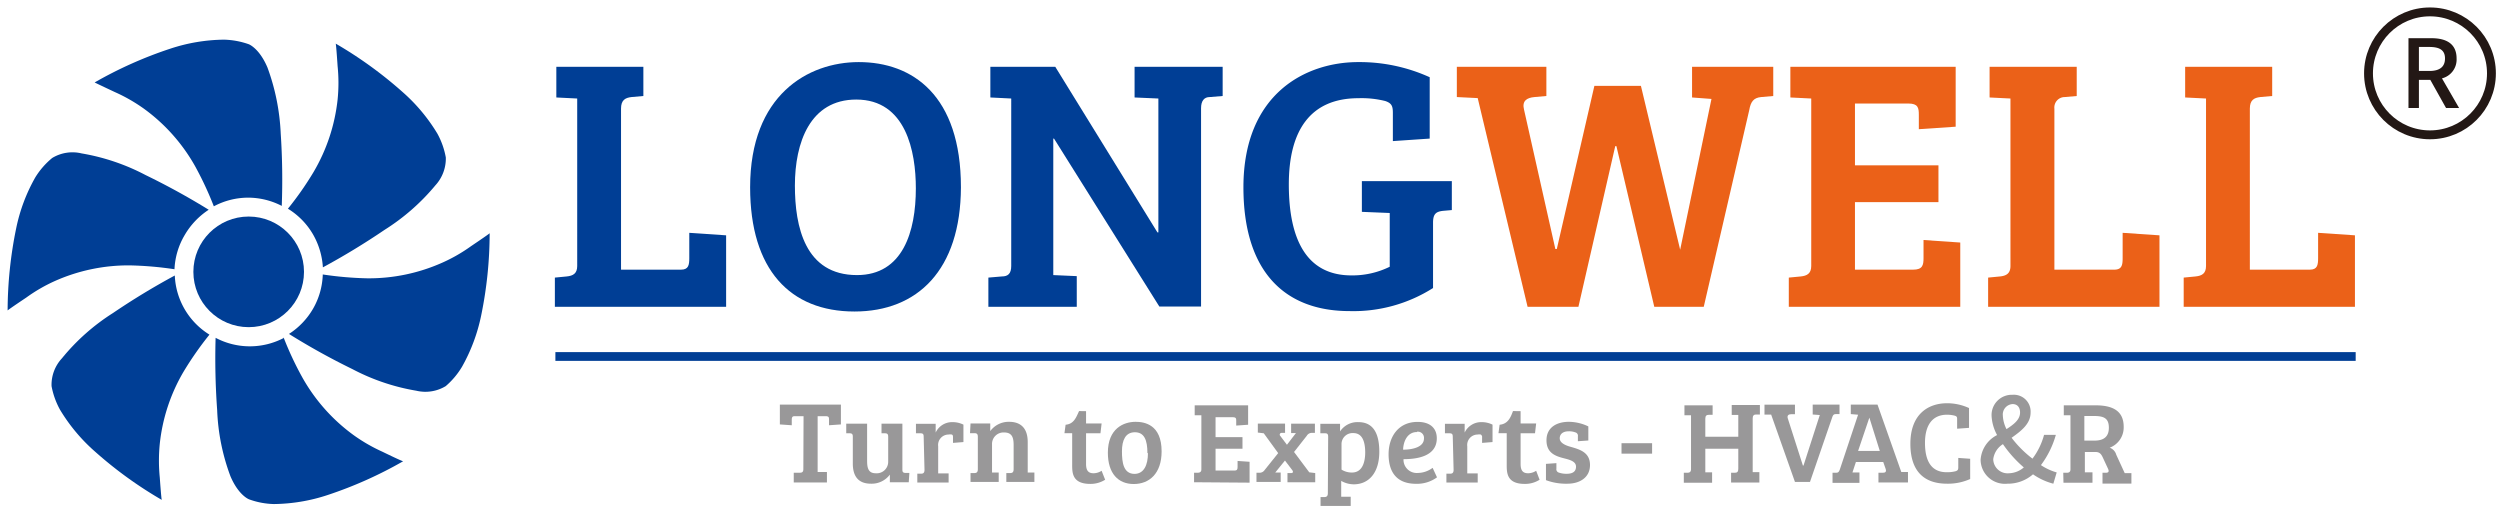 <svg xmlns="http://www.w3.org/2000/svg" id="&#x56FE;&#x5C42;_1" data-name="&#x56FE;&#x5C42; 1" viewBox="0 0 239.56 48.52"><defs><style>.cls-1{fill:#003e95;}.cls-2{fill:#eb6118;}.cls-3{fill:#999899;}.cls-4{fill:none;stroke:#231815;stroke-miterlimit:10;stroke-width:0.85px;}.cls-5{fill:#231815;}</style></defs><path class="cls-1" d="M20.49,19.77a32.1,32.1,0,0,0-1.82-3.89,17.21,17.21,0,0,0-4.86-5.45A15.9,15.9,0,0,0,11,8.82S9.25,8,9.07,7.9A39.32,39.32,0,0,1,16.3,4.67a16.92,16.92,0,0,1,5.17-.87,7.67,7.67,0,0,1,2.37.44s1,.37,1.79,2.23A20.92,20.92,0,0,1,26.9,12.8,66.94,66.94,0,0,1,27,19.73a7.06,7.06,0,0,0-3.24-.79A7,7,0,0,0,20.49,19.77Z"></path><path class="cls-1" d="M16.72,25.8a33.13,33.13,0,0,0-4.28-.37A17.32,17.32,0,0,0,5.3,26.91a15.54,15.54,0,0,0-2.79,1.61S.86,29.62.73,29.75a39.57,39.57,0,0,1,.82-7.87A16.59,16.59,0,0,1,3.38,17,7.47,7.47,0,0,1,5,15.14a3.74,3.74,0,0,1,2.82-.44,20.5,20.5,0,0,1,6.12,2.07A68.26,68.26,0,0,1,20,20.1a7.24,7.24,0,0,0-2.3,2.42A7,7,0,0,0,16.72,25.8Z"></path><path class="cls-1" d="M20.06,32.08A32,32,0,0,0,17.6,35.6a17.18,17.18,0,0,0-2.29,6.93,16.31,16.31,0,0,0,0,3.22s.14,2,.19,2.15a38.94,38.94,0,0,1-6.41-4.64,16.89,16.89,0,0,1-3.34-4A7.5,7.5,0,0,1,4.94,37a3.73,3.73,0,0,1,1-2.67A20.28,20.28,0,0,1,10.82,30a68.17,68.17,0,0,1,5.93-3.6,7,7,0,0,0,3.31,5.66Z"></path><path class="cls-1" d="M27.17,32.32A31,31,0,0,0,29,36.22a17.25,17.25,0,0,0,4.85,5.45,15.9,15.9,0,0,0,2.78,1.61s1.78.87,2,.92a39.44,39.44,0,0,1-7.22,3.23,16.92,16.92,0,0,1-5.17.87,7.46,7.46,0,0,1-2.37-.45s-1-.36-1.79-2.22a20.19,20.19,0,0,1-1.27-6.33,68.65,68.65,0,0,1-.15-6.93,7,7,0,0,0,6.56,0Z"></path><path class="cls-1" d="M30.93,26.3a33.17,33.17,0,0,0,4.29.37,17.28,17.28,0,0,0,7.14-1.49,15.53,15.53,0,0,0,2.79-1.6s1.64-1.1,1.77-1.23a39.2,39.2,0,0,1-.81,7.87,16.92,16.92,0,0,1-1.83,4.91A7.47,7.47,0,0,1,42.71,37a3.76,3.76,0,0,1-2.82.44,20.32,20.32,0,0,1-6.12-2.07A66.31,66.31,0,0,1,27.69,32,7.11,7.11,0,0,0,30,29.58,7,7,0,0,0,30.93,26.3Z"></path><path class="cls-1" d="M27.59,20a30.53,30.53,0,0,0,2.46-3.52,17.34,17.34,0,0,0,2.3-6.93,15.87,15.87,0,0,0,0-3.22s-.13-2-.18-2.15a39.39,39.39,0,0,1,6.41,4.64,16.89,16.89,0,0,1,3.34,4,7.5,7.5,0,0,1,.8,2.27,3.79,3.79,0,0,1-1,2.67,20.49,20.49,0,0,1-4.86,4.26,68.93,68.93,0,0,1-5.92,3.6A7.21,7.21,0,0,0,30,22.47,7,7,0,0,0,27.59,20Z"></path><circle class="cls-1" cx="23.83" cy="26.05" r="5.3"></circle><path class="cls-1" d="M53.17,29.4V26.6l1.14-.11c.59-.06,1-.27,1-1V9.44l-2-.1V6.4h8.34V9.2l-1.14.1c-.59.07-1,.28-1,1.11V25.84h5.75c.72,0,.79-.45.79-1.11V22.31l3.53.24V29.4Z"></path><path class="cls-1" d="M81.88,29.85c-6.16,0-10-4-10-11.9,0-8.86,5.56-12,10.41-12,5.15,0,9.79,3.18,9.79,12C92.05,25.87,87.93,29.85,81.88,29.85Zm.24-3.49c4.39,0,5.64-4.16,5.64-8.31,0-3.52-.94-8.51-5.71-8.51-4.43,0-5.88,4.12-5.88,8.24C76.17,21.72,77.14,26.36,82.12,26.36Z"></path><path class="cls-1" d="M94.71,26.6,96,26.49c.59,0,.9-.27.9-1V9.44l-2-.1V6.4h6.22l9.79,15.87H111V9.44l-2.28-.1V6.4h8.44V9.2l-1.24.1c-.52,0-.83.35-.83,1.07v19h-4L101,13.28h-.07V26.36l2.25.1V29.4H94.71Z"></path><path class="cls-1" d="M137.32,27.6a14.23,14.23,0,0,1-8,2.21c-6.26,0-10.17-3.83-10.17-11.86,0-9,6-12,11-12A16.24,16.24,0,0,1,137,7.4v5.88l-3.53.24v-2.7c0-.65-.11-.93-.73-1.14a9.38,9.38,0,0,0-2.56-.27c-4.63,0-6.68,3.11-6.68,8.26,0,5.43,1.8,8.72,6,8.72a8.09,8.09,0,0,0,3.67-.83V20.41h0l-2.67-.11V17.36h8.62v2.77l-.8.07c-.73.07-1,.31-1,1.14Z"></path><path class="cls-2" d="M168.76,9.3c-.73.07-1,.45-1.14,1.25L163.26,29.4h-4.74L154.89,14h-.11L151.25,29.4h-4.87l-4.78-20-2-.1V6.4h8.58V9.2l-1.14.1c-.76.07-1.21.38-1,1.21l3,13.35h.14l3.6-15.63h4.46L161,23.93H161L164,9.48l-1.86-.14V6.4h7.78V9.2Z"></path><path class="cls-2" d="M171.41,29.4V26.6l1.15-.11c.58-.06,1-.27,1-1V9.44l-2-.1V6.4h15.84v5.74l-3.53.24V11c0-.66-.07-1.08-1-1.08h-5.12v5.92h8v3.53h-8v6.47h5.57c.9,0,1-.42,1-1.11V23l3.52.24V29.4Z"></path><path class="cls-2" d="M190.51,29.4V26.6l1.14-.11c.58-.06,1-.27,1-1V9.44l-2-.1V6.4H199V9.2l-1.14.1a1,1,0,0,0-1,1.11V25.84h5.74c.73,0,.8-.45.8-1.11V22.31l3.53.24V29.4Z"></path><path class="cls-2" d="M209.25,29.4V26.6l1.14-.11c.59-.06,1-.27,1-1V9.44l-2-.1V6.4h8.34V9.2l-1.14.1c-.59.07-1,.28-1,1.11V25.84h5.75c.72,0,.79-.45.79-1.11V22.31l3.53.24V29.4Z"></path><rect class="cls-1" x="53.22" y="33.74" width="172.51" height="0.84"></rect><path class="cls-3" d="M77,39.88h-.87c-.24,0-.26.16-.26.35v.52l-1.14-.08v-1.9h5.85v1.9l-1.14.08v-.52c0-.22,0-.35-.32-.35h-.77v5.35l.89,0v1H76.06V45.3l.6,0c.21,0,.32-.09.32-.31Z"></path><path class="cls-3" d="M87.08,46.21H85.27v-.73a2.17,2.17,0,0,1-1.81.87c-1.12,0-1.74-.61-1.74-1.93V41.84c0-.24-.08-.31-.27-.32l-.36,0v-.92h2v3.55c0,.68.11,1.2.82,1.2a1.1,1.1,0,0,0,1.2-1.11V41.86c0-.25-.07-.33-.28-.34l-.36,0v-.92h2V45c0,.24.07.3.28.32l.39,0Z"></path><path class="cls-3" d="M88.51,41.86c0-.25-.06-.33-.27-.34l-.47,0v-.91h1.89v.84a1.73,1.73,0,0,1,1.58-1,2.35,2.35,0,0,1,1.08.24v1.67l-1,.08v-.52c0-.13,0-.23-.11-.28a.75.75,0,0,0-.31,0,1,1,0,0,0-1,1.13v2.59l1,0v.88h-3v-.85l.37,0c.21,0,.32-.09.32-.37Z"></path><path class="cls-3" d="M93,40.58h1.89v.73a2.19,2.19,0,0,1,1.81-.89c1.12,0,1.78.62,1.78,1.94v2.92l.64,0v.9H96.43v-.85l.37,0c.22,0,.33-.09.33-.37V42.65c0-.74-.16-1.21-.92-1.21a1.1,1.1,0,0,0-1.15,1.13v2.71l.64,0v.9H93v-.85l.37,0c.22,0,.33-.09.33-.37v-3.1c0-.25-.08-.34-.28-.35l-.47,0Z"></path><path class="cls-3" d="M104.07,39.4v1.18h1.49l-.11.94h-1.38v2.94c0,.69.27.89.73.89a1.43,1.43,0,0,0,.76-.24l.34.86a2.64,2.64,0,0,1-1.42.4c-1.75,0-1.74-1.08-1.74-1.86v-3H102l.11-.81c.78-.07,1-.67,1.29-1.31Z"></path><path class="cls-3" d="M108.82,40.42c.83,0,2.49.25,2.49,2.83,0,2.14-1.19,3.13-2.67,3.13s-2.48-1-2.48-3C106.16,41.06,107.67,40.42,108.82,40.42Zm1.13,3c0-1.25-.3-2-1.2-2s-1.24.76-1.24,1.83.14,2.16,1.22,2.16C109.6,45.39,110,44.59,110,43.42Z"></path><path class="cls-3" d="M114.42,46.21V45.3l.37,0c.19,0,.33-.09.33-.31v-5.2l-.64,0v-.95h5.12v1.86l-1.14.08v-.45c0-.21,0-.35-.32-.35h-1.66v1.91h2.58V43h-2.58v2.09h1.8c.29,0,.31-.14.31-.36v-.56l1.15.08v2Z"></path><path class="cls-3" d="M123.13,44.13l-.93,1.15.52,0v.9H120.4v-.88l.34,0a.59.59,0,0,0,.45-.27l1.29-1.61-1.38-1.9-.57-.07v-.86h2.61v.89l-.33,0a.17.17,0,0,0-.13.29l.64.85.86-1.12-.46,0v-.9H126v.88l-.34,0a.56.56,0,0,0-.44.28L124,43.31l1.46,1.95.57.07v.88h-2.66v-.88l.35,0c.21,0,.21-.14.11-.28Z"></path><path class="cls-3" d="M127.27,41.86c0-.25-.07-.34-.28-.34l-.47,0v-.91h1.89v.73a2,2,0,0,1,1.76-.89c1.24,0,2,.83,2,2.84s-1,3.12-2.45,3.12a2.45,2.45,0,0,1-1.2-.33V47.6l.91,0v.88h-2.89v-.85l.37,0c.21,0,.33-.09.33-.37Zm2.41-.36a1.06,1.06,0,0,0-1.13,1V45a1.84,1.84,0,0,0,1,.28c1,0,1.27-1,1.27-1.94C130.81,41.88,130.27,41.5,129.68,41.5Z"></path><path class="cls-3" d="M137.68,42c0,1.72-1.87,2-3.19,2a1.27,1.27,0,0,0,1.38,1.32,2.42,2.42,0,0,0,1.41-.49l.42.91a3.25,3.25,0,0,1-2,.62c-1.9,0-2.64-1.16-2.64-2.83s.93-3.1,2.77-3.1C137,40.42,137.68,41,137.68,42Zm-1.9-.6c-.9,0-1.3.86-1.33,1.69.82,0,2-.21,2-1.07A.59.59,0,0,0,135.78,41.37Z"></path><path class="cls-3" d="M139.21,41.86c0-.25-.06-.33-.28-.34l-.47,0v-.91h1.89v.84a1.75,1.75,0,0,1,1.59-1,2.35,2.35,0,0,1,1.08.24v1.67l-1,.08v-.52a.29.29,0,0,0-.12-.28.73.73,0,0,0-.3,0,1,1,0,0,0-1,1.13v2.59l1,0v.88h-3v-.85l.37,0c.21,0,.32-.09.32-.37Z"></path><path class="cls-3" d="M145.71,39.4v1.18h1.49l-.11.94h-1.38v2.94c0,.69.27.89.73.89a1.43,1.43,0,0,0,.76-.24l.33.86a2.59,2.59,0,0,1-1.42.4c-1.74,0-1.73-1.08-1.73-1.86v-3h-.79l.11-.81c.78-.07,1.05-.67,1.28-1.31Z"></path><path class="cls-3" d="M150.3,41.33c-.48,0-.84.23-.84.67s.54.68,1.06.82c.87.25,1.84.53,1.84,1.74s-1,1.79-2.16,1.79a5.48,5.48,0,0,1-2.06-.34V44.45l1-.07v.53a.33.33,0,0,0,.25.38,2.17,2.17,0,0,0,.74.11c.56,0,.89-.21.89-.68s-.5-.64-1.1-.79c-.83-.21-1.73-.49-1.73-1.74s1-1.77,2.15-1.77a4.39,4.39,0,0,1,1.86.44v1.35l-1,.07v-.47a.33.33,0,0,0-.25-.38A1.68,1.68,0,0,0,150.3,41.33Z"></path><path class="cls-3" d="M155.38,42.47h2.93v1h-2.93Z"></path><path class="cls-3" d="M166.57,43h-3.16v2.26l.65,0v1h-2.71V45.3l.37,0c.19,0,.32-.09.32-.31v-5.2l-.63,0v-.95h2.7v.91l-.37,0c-.21,0-.33.09-.33.37v1.73h3.16V39.76l-.63,0v-.95h2.7v.91l-.37,0c-.19,0-.32.09-.32.36v5.16l.64,0v1h-2.71V45.3l.37,0c.21,0,.32-.09.32-.37Z"></path><path class="cls-3" d="M172.76,44.61h.06l1.56-4.84-.68-.05v-.95h2.57v.91l-.37,0c-.2,0-.27.11-.34.34l-2.12,6.16H172l-2.28-6.45-.64,0v-.95H172v.91l-.36,0c-.25,0-.41.12-.33.39Z"></path><path class="cls-3" d="M178.05,39.74l-.7-.06v-.91h2.56l2.28,6.46h0l.64,0v1H180V45.3l.43,0c.23,0,.34-.09.27-.34l-.24-.69h-2.62l-.33,1,.67,0v1h-2.58V45.3l.37,0c.19,0,.25-.1.33-.31Zm0,3.47h2.08l-1-3.19h0Z"></path><path class="cls-3" d="M186.57,39.74c-1.4,0-2.11,1-2.11,2.7s.58,2.84,2.14,2.81a3.08,3.08,0,0,0,.81-.1c.2-.07.24-.16.24-.37v-.9l1.14.08V45.9a5.19,5.19,0,0,1-2.22.45c-2.27,0-3.51-1.27-3.51-3.82,0-2.92,1.79-3.89,3.51-3.89a5.06,5.06,0,0,1,2.11.46V41l-1.14.08V40.2c0-.21,0-.3-.24-.37A2.92,2.92,0,0,0,186.57,39.74Z"></path><path class="cls-3" d="M196.76,46.35a6.12,6.12,0,0,1-1.95-.9,3.65,3.65,0,0,1-2.45.9,2.33,2.33,0,0,1-2.57-2.29,2.87,2.87,0,0,1,1.58-2.37,4.26,4.26,0,0,1-.53-1.86,1.94,1.94,0,0,1,2-2,1.61,1.61,0,0,1,1.74,1.7c0,1.09-.91,1.77-1.82,2.42a10.51,10.51,0,0,0,2,2,6.65,6.65,0,0,0,1.11-2.28H197a8.83,8.83,0,0,1-1.43,2.9,5.37,5.37,0,0,0,1.51.7Zm-4.25-1a2.27,2.27,0,0,0,1.42-.56,11.57,11.57,0,0,1-2-2.23A2,2,0,0,0,191,44,1.38,1.38,0,0,0,192.51,45.35Zm-.24-4.23c.71-.46,1.3-.91,1.3-1.59,0-.45-.22-.81-.72-.81a1,1,0,0,0-.93,1.1A3.17,3.17,0,0,0,192.27,41.12Z"></path><path class="cls-3" d="M197.71,45.3l.36,0c.19,0,.33-.09.33-.31v-5.2l-.64,0v-.95h3.05c1.65,0,2.69.54,2.69,2.06a2.07,2.07,0,0,1-1.34,2,1,1,0,0,1,.63.68l.81,1.76.64,0v1h-2.77V45.3l.33,0c.26,0,.31-.13.21-.36l-.52-1.12c-.16-.34-.32-.51-.71-.51h-1v1.95l.73,0v1h-2.78Zm3-3.08c.95,0,1.37-.44,1.37-1.23,0-1-.58-1.13-1.53-1.13h-.82v2.36Z"></path><circle class="cls-4" cx="232.85" cy="7.03" r="5.89"></circle><path class="cls-5" d="M234.39,10.35l-1.51-2.7h-1.09v2.7h-1V3.66h2.19c1.38,0,2.42.49,2.42,1.94A1.86,1.86,0,0,1,234,7.51l1.64,2.84Zm-2.6-3.55h1c1,0,1.5-.4,1.5-1.2s-.52-1.1-1.5-1.1h-1Z"></path></svg>